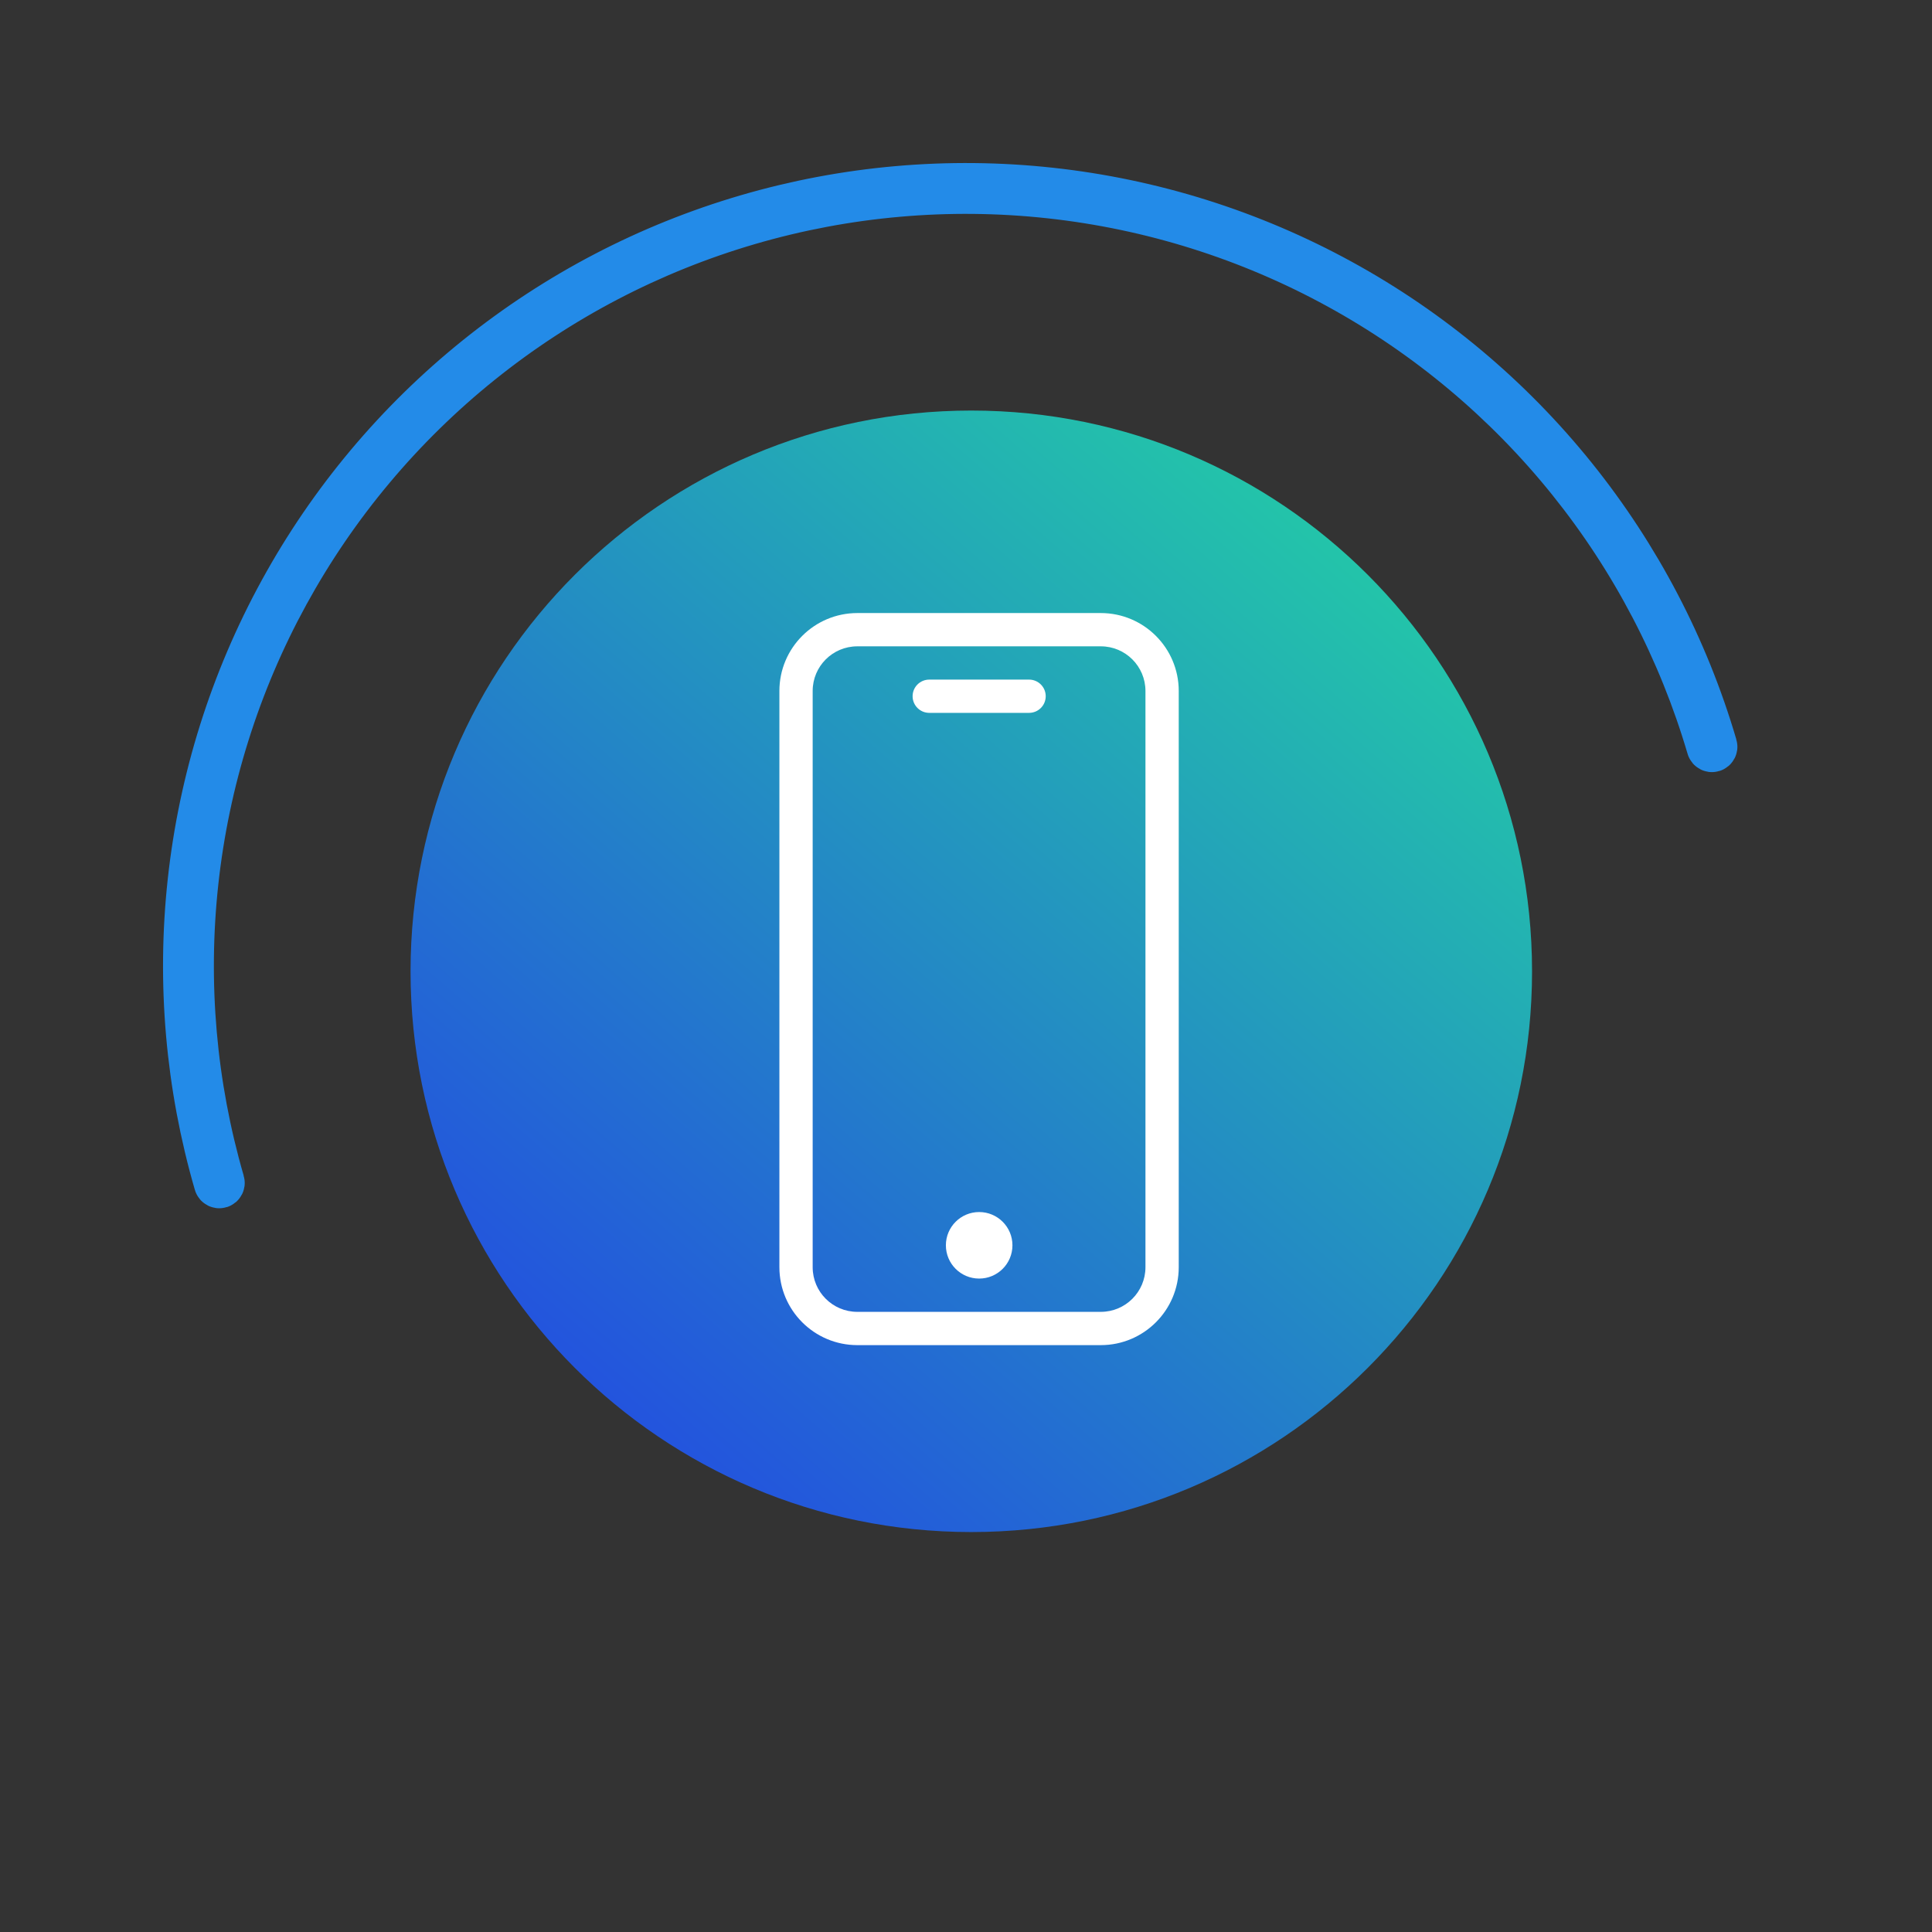 <svg width="80" height="80" viewBox="0 0 80 80" fill="none" xmlns="http://www.w3.org/2000/svg">
<rect x="0" y="0" width="80" height="80" fill="#333333" stroke="none"/>
<path d="M40.22 17C27.396 17 17 27.396 17 40.222C17 53.048 27.396 63.439 40.22 63.439C53.043 63.439 63.439 53.043 63.439 40.222C63.439 27.402 53.043 17 40.22 17Z" fill="url(#paint0_linear_3600_6381)"/>
<g clip-path="url(#clip0_3600_6381)">
<path d="M45.584 25.385H35.498C33.718 25.387 32.275 26.829 32.273 28.609V52.475C32.275 54.255 33.718 55.697 35.498 55.699H45.584C47.364 55.697 48.807 54.255 48.809 52.475V28.609C48.807 26.829 47.364 25.387 45.584 25.385ZM47.431 52.475C47.429 53.494 46.603 54.32 45.584 54.321H35.498C34.478 54.32 33.652 53.494 33.651 52.475V28.609C33.652 27.59 34.478 26.764 35.498 26.763H45.584C46.603 26.764 47.429 27.59 47.431 28.609V52.475Z" fill="white"/>
<path d="M42.612 28.141H38.478C38.098 28.141 37.789 28.449 37.789 28.829C37.789 29.21 38.098 29.518 38.478 29.518H42.612C42.992 29.518 43.301 29.21 43.301 28.829C43.301 28.449 42.992 28.141 42.612 28.141ZM41.923 51.565C41.923 52.327 41.306 52.943 40.545 52.943C39.784 52.943 39.167 52.327 39.167 51.565C39.167 50.804 39.784 50.188 40.545 50.188C41.306 50.188 41.923 50.804 41.923 51.565Z" fill="white"/>
</g>
<mask id="path-4-outside-1_3600_6381" maskUnits="userSpaceOnUse" x="-1.24" y="-1.381" width="74.127" height="52.387" fill="black">
<rect fill="white" x="-1.24" y="-1.381" width="74.127" height="52.387"/>
<path d="M70.904 30.97C70.932 30.962 70.948 30.932 70.94 30.904C69.751 26.858 67.779 23.085 65.137 19.798C62.484 16.497 59.207 13.75 55.493 11.716C51.779 9.681 47.7 8.398 43.49 7.94C39.279 7.482 35.02 7.857 30.955 9.045C26.89 10.233 23.099 12.21 19.798 14.863C16.497 17.516 13.75 20.793 11.716 24.507C9.681 28.221 8.398 32.3 7.94 36.51C7.484 40.703 7.854 44.944 9.03 48.994C9.038 49.022 9.068 49.038 9.096 49.03C9.124 49.022 9.14 48.993 9.132 48.965C7.959 44.928 7.59 40.701 8.045 36.522C8.502 32.325 9.78 28.26 11.808 24.558C13.836 20.856 16.573 17.589 19.864 14.945C23.154 12.301 26.933 10.33 30.985 9.146C35.036 7.962 39.282 7.588 43.478 8.045C47.675 8.502 51.74 9.78 55.442 11.808C59.144 13.836 62.411 16.573 65.055 19.864C67.688 23.14 69.653 26.901 70.839 30.934C70.847 30.962 70.876 30.978 70.904 30.97Z"/>
</mask>
<path d="M70.904 30.97C70.932 30.962 70.948 30.932 70.94 30.904C69.751 26.858 67.779 23.085 65.137 19.798C62.484 16.497 59.207 13.75 55.493 11.716C51.779 9.681 47.7 8.398 43.49 7.94C39.279 7.482 35.02 7.857 30.955 9.045C26.89 10.233 23.099 12.21 19.798 14.863C16.497 17.516 13.75 20.793 11.716 24.507C9.681 28.221 8.398 32.3 7.94 36.51C7.484 40.703 7.854 44.944 9.03 48.994C9.038 49.022 9.068 49.038 9.096 49.03C9.124 49.022 9.14 48.993 9.132 48.965C7.959 44.928 7.59 40.701 8.045 36.522C8.502 32.325 9.78 28.26 11.808 24.558C13.836 20.856 16.573 17.589 19.864 14.945C23.154 12.301 26.933 10.33 30.985 9.146C35.036 7.962 39.282 7.588 43.478 8.045C47.675 8.502 51.74 9.78 55.442 11.808C59.144 13.836 62.411 16.573 65.055 19.864C67.688 23.14 69.653 26.901 70.839 30.934C70.847 30.962 70.876 30.978 70.904 30.97Z" fill="#238BE8"/>
<path d="M70.904 30.97C70.932 30.962 70.948 30.932 70.94 30.904C69.751 26.858 67.779 23.085 65.137 19.798C62.484 16.497 59.207 13.75 55.493 11.716C51.779 9.681 47.7 8.398 43.49 7.94C39.279 7.482 35.02 7.857 30.955 9.045C26.89 10.233 23.099 12.21 19.798 14.863C16.497 17.516 13.75 20.793 11.716 24.507C9.681 28.221 8.398 32.3 7.94 36.51C7.484 40.703 7.854 44.944 9.03 48.994C9.038 49.022 9.068 49.038 9.096 49.03C9.124 49.022 9.14 48.993 9.132 48.965C7.959 44.928 7.59 40.701 8.045 36.522C8.502 32.325 9.78 28.26 11.808 24.558C13.836 20.856 16.573 17.589 19.864 14.945C23.154 12.301 26.933 10.33 30.985 9.146C35.036 7.962 39.282 7.588 43.478 8.045C47.675 8.502 51.74 9.78 55.442 11.808C59.144 13.836 62.411 16.573 65.055 19.864C67.688 23.14 69.653 26.901 70.839 30.934C70.847 30.962 70.876 30.978 70.904 30.97Z" stroke="#238BE8" stroke-width="2" mask="url(#path-4-outside-1_3600_6381)"/>
<defs>
<linearGradient id="paint0_linear_3600_6381" x1="63.439" y1="9.744" x2="17" y2="63.439" gradientUnits="userSpaceOnUse">
<stop stop-color="#23E899"/>
<stop offset="1" stop-color="#233DE8"/>
</linearGradient>
<clipPath id="clip0_3600_6381">
<rect width="30.314" height="30.314" fill="white" transform="translate(25.383 25.385)"/>
</clipPath>
</defs>
</svg>
